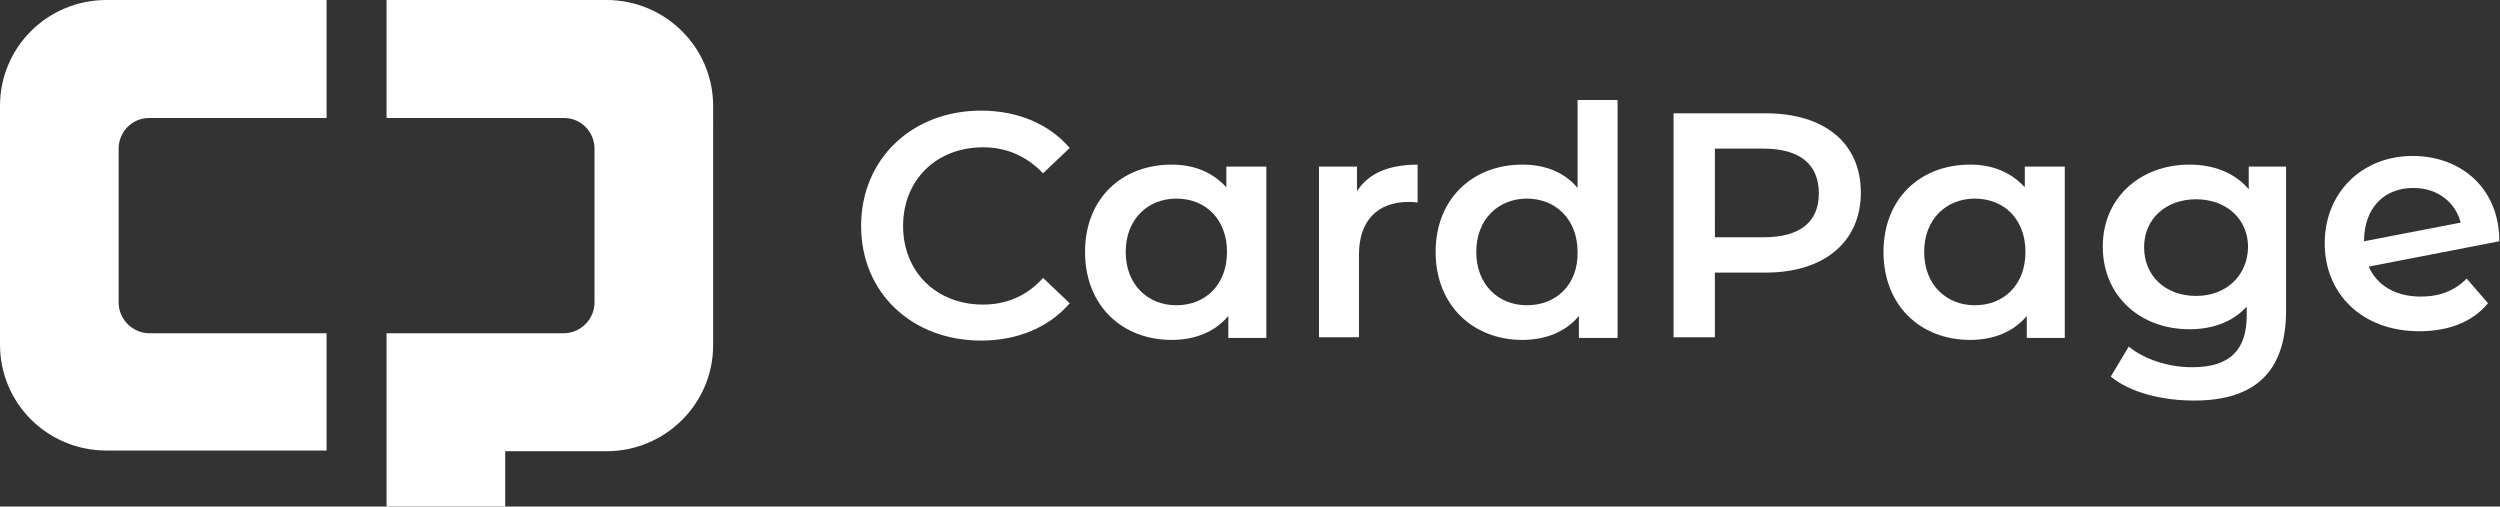 <?xml version="1.0" encoding="utf-8"?>
<!-- Generator: Adobe Illustrator 25.2.0, SVG Export Plug-In . SVG Version: 6.00 Build 0)  -->
<svg version="1.1" xmlns="http://www.w3.org/2000/svg" xmlns:xlink="http://www.w3.org/1999/xlink" x="0px" y="0px"
	 viewBox="0 0 375.1 76" style="enable-background:new 0 0 375.1 76;" xml:space="preserve">
<rect x="0" y="0" width="375.1" height="76" fill="#333333" stroke="none"/>
<style type="text/css">
	.st0{fill:#C008E9;}
	.st1{fill:#49505C;}
	.st2{fill:#FFFFFF;}
	.st3{fill:#BDC3CD;}
	.st4{fill:#581F65;}
	.st5{fill:#3C4046;}
</style>
<g id="_x31__x5F_Logotype_x5F_Purple_x5F_Logo_x5F_DarkGrey_x5F_Text">
</g>
<g id="_x32__x5F_Logotype_x5F_Purple_x5F_Logo_x5F_White_x5F_Text">
</g>
<g id="_x33__x5F_Logotype_x5F_DarkGrey_x5F_Logo_x5F_DarkGrey_x5F_Text">
</g>
<g id="_x34__x5F_Logotype_x5F_white_x5F_Logo_x5F_white_x5F_Text_copy">
	<g>
		<path class="st2" d="M49,67.6H16c-8.9,0-16-7.1-16-15.9V15.9C0,7.1,7.1,0,16,0h33v17.7H22.4c-2.6,0-4.6,2.1-4.6,4.6v23.1
			c0,2.5,2.1,4.6,4.6,4.6H49V67.6z"/>
		<path class="st2" d="M91,0H58v17.7h26.6c2.6,0,4.6,2.1,4.6,4.6v23.1c0,2.5-2.1,4.6-4.6,4.6H58v26.1h17.8v-8.4H91
			c8.8,0,16-7.1,16-15.9V15.9C107,7.1,99.8,0,91,0z"/>
	</g>
	<g>
		<path class="st2" d="M147.2,51.1c5.5,0,10.2-2,13.3-5.6l-4-3.8c-2.4,2.7-5.5,4-9,4c-7,0-12-4.9-12-11.8c0-6.9,5-11.8,12-11.8
			c3.5,0,6.5,1.3,9,3.9l4-3.8c-3.1-3.6-7.8-5.6-13.3-5.6c-10.3,0-18,7.2-18,17.3S136.9,51.1,147.2,51.1z"/>
		<path class="st2" d="M184,25v3.1c-2.1-2.3-4.9-3.4-8.2-3.4c-7.5,0-13,5.1-13,13.1s5.5,13.2,13,13.2c3.5,0,6.5-1.2,8.5-3.6v3.3h5.7
			V25H184z M176.5,45.8c-4.3,0-7.6-3.1-7.6-8c0-4.9,3.3-8,7.6-8c4.4,0,7.6,3.1,7.6,8C184.1,42.7,180.9,45.8,176.5,45.8z"/>
		<path class="st2" d="M203.6,28.7V25h-5.7v25.6h6V38.2c0-5.2,2.9-7.9,7.4-7.9c0.4,0,0.9,0,1.4,0.1v-5.7
			C208.4,24.7,205.3,26,203.6,28.7z"/>
		<path class="st2" d="M236.7,15v13.2c-2-2.4-4.9-3.5-8.3-3.5c-7.4,0-13,5.1-13,13.1S221,51,228.4,51c3.5,0,6.5-1.2,8.5-3.6v3.3h5.8
			V15H236.7z M229.1,45.8c-4.3,0-7.6-3.1-7.6-8c0-4.9,3.3-8,7.6-8s7.6,3.1,7.6,8C236.8,42.7,233.5,45.8,229.1,45.8z"/>
		<path class="st2" d="M264.9,17h-13.8v33.6h6.2v-9.7h7.6c8.8,0,14.3-4.6,14.3-12C279.2,21.5,273.8,17,264.9,17z M264.6,35.6h-7.3
			V22.3h7.3c5.5,0,8.3,2.4,8.3,6.7S270.1,35.6,264.6,35.6z"/>
		<path class="st2" d="M303.8,25v3.1c-2.1-2.3-4.9-3.4-8.2-3.4c-7.5,0-13,5.1-13,13.1s5.5,13.2,13,13.2c3.5,0,6.5-1.2,8.5-3.6v3.3
			h5.7V25H303.8z M296.3,45.8c-4.3,0-7.6-3.1-7.6-8c0-4.9,3.3-8,7.6-8c4.4,0,7.6,3.1,7.6,8C303.9,42.7,300.7,45.8,296.3,45.8z"/>
		<path class="st2" d="M337.4,25v3.4c-2.1-2.5-5.3-3.7-8.9-3.7c-7.3,0-13,4.9-13,12.3c0,7.4,5.6,12.4,13,12.4c3.5,0,6.5-1.1,8.6-3.4
			v1.3c0,5.2-2.5,7.8-8.2,7.8c-3.6,0-7.2-1.2-9.5-3.1l-2.7,4.5c2.9,2.4,7.7,3.6,12.5,3.6c9,0,13.8-4.2,13.8-13.5V25H337.4z
			 M329.5,44.4c-4.6,0-7.8-3-7.8-7.3c0-4.3,3.3-7.2,7.8-7.2c4.5,0,7.8,2.9,7.8,7.2C337.2,41.4,334,44.4,329.5,44.4z"/>
		<path class="st2" d="M363.2,44.5c-3.7,0-6.5-1.6-7.8-4.5l19.6-3.8c0-8-5.8-12.8-13-12.8c-7.6,0-13.2,5.5-13.2,13.1
			c0,7.6,5.6,13.2,14.2,13.2c4.4,0,8-1.4,10.3-4.2l-3.2-3.7C368.3,43.6,366.1,44.5,363.2,44.5z M362.1,28.2c3.6,0,6.3,2.1,7.1,5.2
			l-14.5,2.8v0C354.7,31.2,357.7,28.2,362.1,28.2z"/>
	</g>
</g>
<g id="_x31__x5F_Logo_x5F_Purple">
</g>
<g id="_x32__x5F_Logo_x5F_DarkGrey">
</g>
<g id="_x33__x5F_Logo_x5F_White">
</g>
<g id="_x31__x5F_Text_x5F_DarkGrey">
</g>
<g id="_x32__x5F_Text_x5F_White">
</g>
<g id="_x31__x5F_Logotype_x5F_Purple_x5F_Logo_x5F_White_x5F_Text_x5F_LightGrey_x5F_BG">
</g>
<g id="_x32__x5F_Logotype_x5F_Purple_x5F_Logo_x5F_DarkGrey_x5F_Text_x5F_LightGrey_x5F_BG">
</g>
<g id="_x33__x5F_Logotype_x5F_DarkGrey_x5F_Text_x5F_DarkGrey_x5F_BG_x5F_LightGrey">
</g>
<g id="_x34__x5F_Logotype_x5F_White_x5F_Text_x5F_White_x5F_BG_x5F_LightGrey">
</g>
<g id="_x35__x5F_Logotype_x5F_Purple_x5F_Text_x5F_White_x5F_BG_x5F_DarkPurple">
</g>
<g id="_x36__x5F_Logotype_x5F_White_x5F_Text_x5F_White_x5F_BG_x5F_DarkPurple">
</g>
<g id="_x37__x5F_Logotype_x5F_White_x5F_Text_x5F_White_x5F_BG_x5F_Purple">
</g>
<g id="_x38__x5F_Logotype_x5F_Purple_x5F_Text_x5F_White_x5F_BG_x5F_DarkGrey">
</g>
<g id="_x39__x5F_Logotype_x5F_Purple_x5F_Text_x5F_White_x5F_BG_x5F_DarkGrey">
</g>
</svg>
